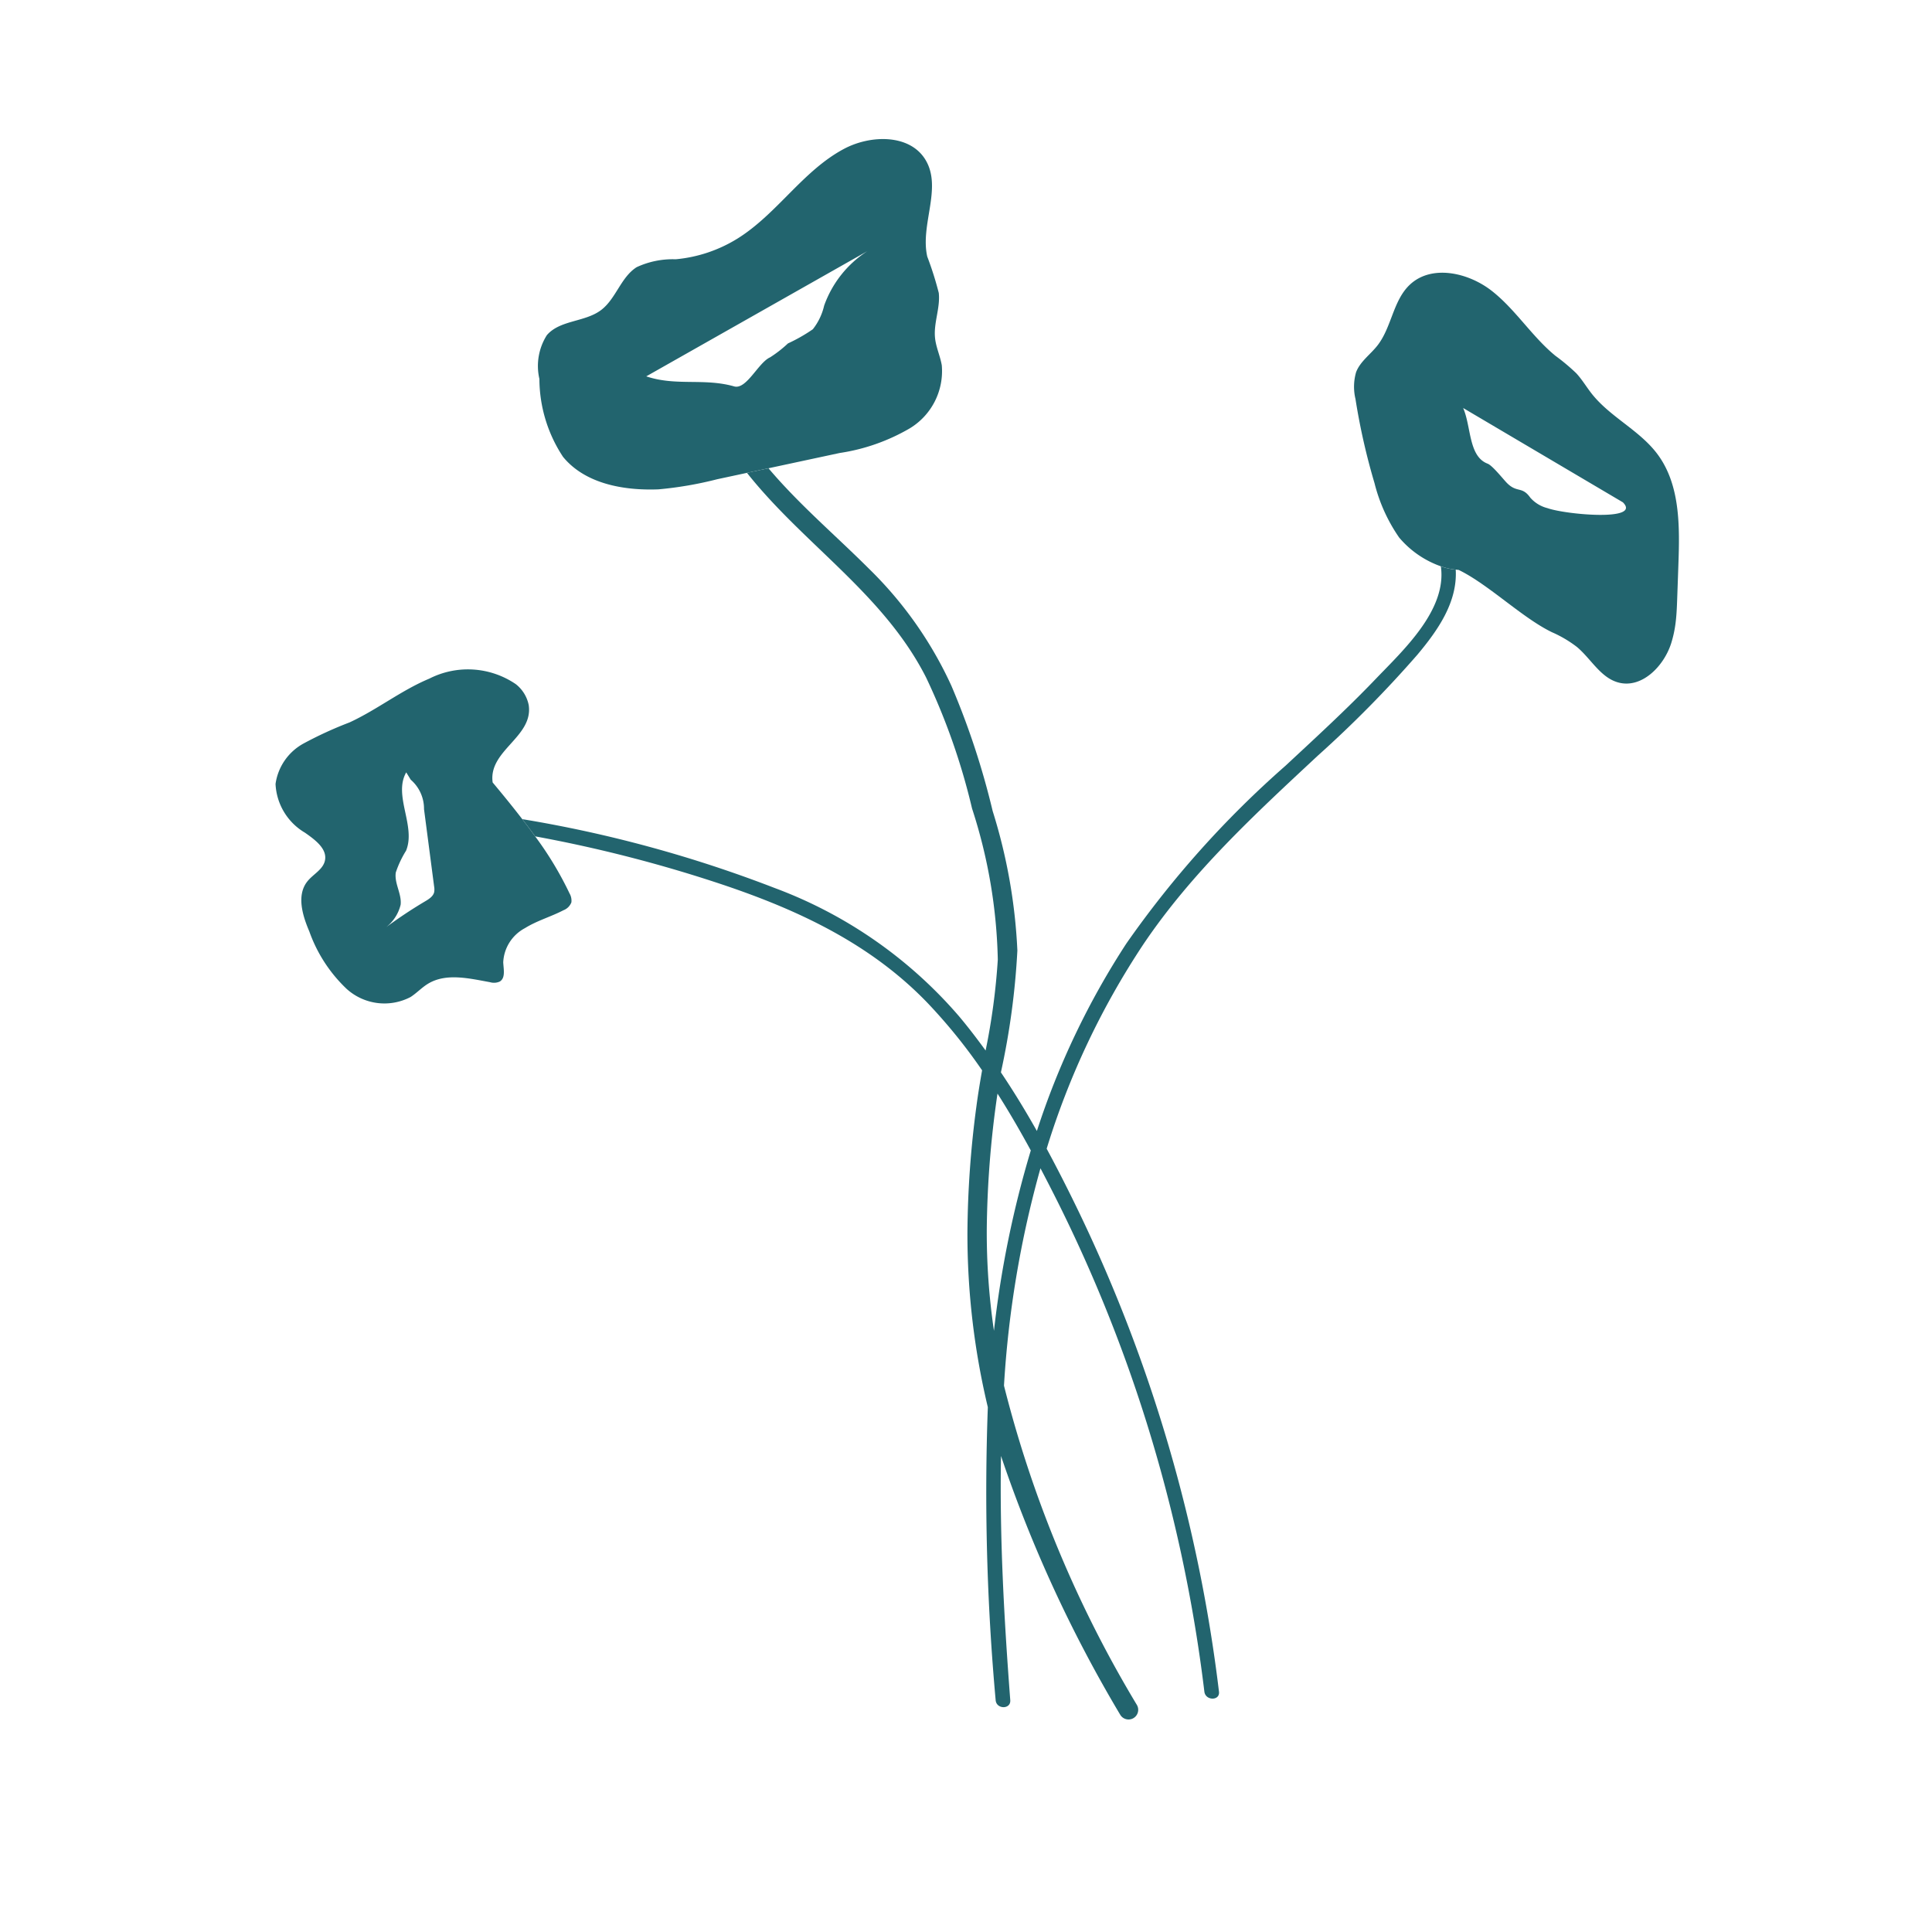 <svg xmlns="http://www.w3.org/2000/svg" data-name="Layer 1" viewBox="0 0 100 100" x="0px" y="0px" aria-hidden="true" width="100px" height="100px" style="fill:url(#CerosGradient_idc864d56ee);"><defs><linearGradient class="cerosgradient" data-cerosgradient="true" id="CerosGradient_idc864d56ee" gradientUnits="userSpaceOnUse" x1="50%" y1="100%" x2="50%" y2="0%"><stop offset="0%" stop-color="#22646E"/><stop offset="100%" stop-color="#22646E"/></linearGradient><linearGradient/></defs><path d="M71.199,35.15c-1.491,1.557-3.082,3.015-4.66,4.483a51.365,51.365,0,0,0-8.244,9.211,40.71,40.71,0,0,0-4.626,9.695c-.583-1.035-1.201-2.049-1.862-3.033a38.871,38.871,0,0,0,.852-6.308,28.385,28.385,0,0,0-1.278-7.216,40.452,40.452,0,0,0-2.133-6.477A20.172,20.172,0,0,0,44.991,29.45c-1.742-1.74-3.625-3.332-5.215-5.213l-1.113.238c2.948,3.72,7.075,6.262,9.272,10.593a33.764,33.764,0,0,1,2.377,6.776,26.987,26.987,0,0,1,1.334,7.826,33.906,33.906,0,0,1-.631,4.705c-.439-.604-.892-1.198-1.373-1.77A23.293,23.293,0,0,0,40.095,45.962a65.976,65.976,0,0,0-13.061-3.563c.226.293.449.589.667.891a71.036,71.036,0,0,1,9.742,2.512c3.942,1.328,7.65,3.075,10.569,6.113a28.174,28.174,0,0,1,2.821,3.485c-.107.609-.208,1.218-.289,1.827A51.39,51.39,0,0,0,50.074,63.821,38.574,38.574,0,0,0,51.13,72.837,119.407,119.407,0,0,0,51.535,88c.037.482.793.486.756,0-.319-4.193-.556-8.426-.479-12.639A69.517,69.517,0,0,0,57.981,88.752a.5.5,0,0,0,.864-.505A60.777,60.777,0,0,1,51.966,71.72a53.328,53.328,0,0,1,1.888-11.249q.348.661.684,1.325a77.169,77.169,0,0,1,4.795,11.789,78.248,78.248,0,0,1,3.005,13.975c.058.477.815.483.756,0A78.986,78.986,0,0,0,55.889,62.829C55.345,61.698,54.775,60.57,54.175,59.457a40.721,40.721,0,0,1,5.01-10.587c2.508-3.721,5.773-6.728,9.036-9.768a59.635,59.635,0,0,0,5.147-5.219c1.061-1.266,2.077-2.724,1.98-4.398a3.139,3.139,0,0,1-.769-.171C74.9,31.579,72.62,33.666,71.199,35.15ZM51.447,68.883a34.989,34.989,0,0,1-.372-5.251,51.627,51.627,0,0,1,.538-6.912c.005-.038.012-.077.018-.115.611.958,1.179,1.945,1.723,2.942A52.812,52.812,0,0,0,51.447,68.883Z" style="fill:url(#CerosGradient_idc864d56ee);"/><path d="M25.5,40.5c-.236-1.659,2.114-2.349,1.866-4.006a1.83,1.83,0,0,0-.669-1.083,4.4,4.4,0,0,0-4.473-.286c-1.452.605-2.705,1.609-4.134,2.268a20.015,20.015,0,0,0-2.39,1.097,2.836,2.836,0,0,0-1.438,2.087A3.092,3.092,0,0,0,15.788,43.102c.517.364,1.169.836,1.028,1.452-.106.463-.615.697-.909,1.07-.563.711-.255,1.75.102,2.584a7.587,7.587,0,0,0,1.927,2.971,2.913,2.913,0,0,0,3.314.427c.318-.204.578-.489.901-.686.937-.571,2.131-.278,3.211-.082a.729.729,0,0,0,.505-.033c.307-.184.197-.64.18-.998a2.114,2.114,0,0,1,1.125-1.767c.622-.387,1.341-.588,1.992-.926a.708.708,0,0,0,.411-.409.741.741,0,0,0-.095-.461,17.722,17.722,0,0,0-1.78-2.953c-.218-.302-.441-.599-.667-.891C26.516,41.728,25.988,41.084,25.5,40.5Zm-3.491,6.15A23.759,23.759,0,0,0,19.911,48.049a2.11,2.11,0,0,0,.826-1.222c.062-.563-.335-1.106-.251-1.666a5.238,5.238,0,0,1,.531-1.128c.525-1.277-.675-2.857.009-4.056l.233.38a1.987,1.987,0,0,1,.688,1.524q.261,1.998.522,3.996a.839.839,0,0,1,.003.303C22.419,46.398,22.204,46.534,22.009,46.65Z" style="fill:url(#CerosGradient_idc864d56ee);"/><path d="M43.461,23.447a10.181,10.181,0,0,0,3.627-1.275A3.462,3.462,0,0,0,48.747,18.91c-.081-.48-.299-.931-.349-1.415-.082-.779.277-1.554.193-2.332a17.141,17.141,0,0,0-.596-1.882c-.377-1.653.783-3.544-.087-5-.803-1.344-2.828-1.314-4.213-.581-2.131,1.128-3.469,3.366-5.514,4.643a7.324,7.324,0,0,1-3.208,1.077,4.439,4.439,0,0,0-2.018.408c-.825.52-1.074,1.65-1.857,2.231-.833.619-2.117.501-2.793,1.289a2.979,2.979,0,0,0-.386,2.266A7.363,7.363,0,0,0,29.142,23.646c1.142,1.395,3.134,1.752,4.935,1.683a19.209,19.209,0,0,0,3.046-.524q.77-.165,1.54-.33l1.113-.238Q41.618,23.842,43.461,23.447ZM33.45,19.48l11.443-6.48a5.581,5.581,0,0,0-2.236,2.821,3.08,3.08,0,0,1-.585,1.221,8.51,8.51,0,0,1-1.287.733,6.254,6.254,0,0,1-.927.722C39.252,18.765,38.637,20.181,38,20,36.436,19.556,35,20,33.45,19.48Z" style="fill:url(#CerosGradient_idc864d56ee);"/><path d="M85.791,23.509c-.922-1.239-2.442-1.916-3.4-3.127-.276-.349-.502-.738-.805-1.064A10.614,10.614,0,0,0,80.501,18.41c-1.205-.99-2.044-2.372-3.268-3.34s-3.144-1.4-4.272-.323c-.861.822-.93,2.193-1.661,3.131-.366.47-.898.83-1.109,1.387a2.721,2.721,0,0,0-.032,1.385,33.606,33.606,0,0,0,.985,4.355,8.598,8.598,0,0,0,1.277,2.819,4.99,4.99,0,0,0,2.157,1.488,3.139,3.139,0,0,0,.769.171c.051.004.104.015.153.016,1.539.746,3.288,2.479,4.827,3.224a6.145,6.145,0,0,1,1.292.762c.726.607,1.213,1.573,2.122,1.834,1.219.349,2.382-.825,2.763-2.035a6.005,6.005,0,0,0,.225-1.054c.053-.42.068-.844.083-1.267q.032-.894.063-1.788C86.944,27.215,86.964,25.084,85.791,23.509Zm-5.691,2.793a1.748,1.748,0,0,1-.892-.543C78.777,25.149,78.526,25.53,78,25c-.189-.191-.749-.904-1-1-.995-.379-.843-1.906-1.268-2.882L84,26C85,27,81.023,26.632,80.1,26.302Z" style="fill:url(#CerosGradient_idc864d56ee);"/></svg>